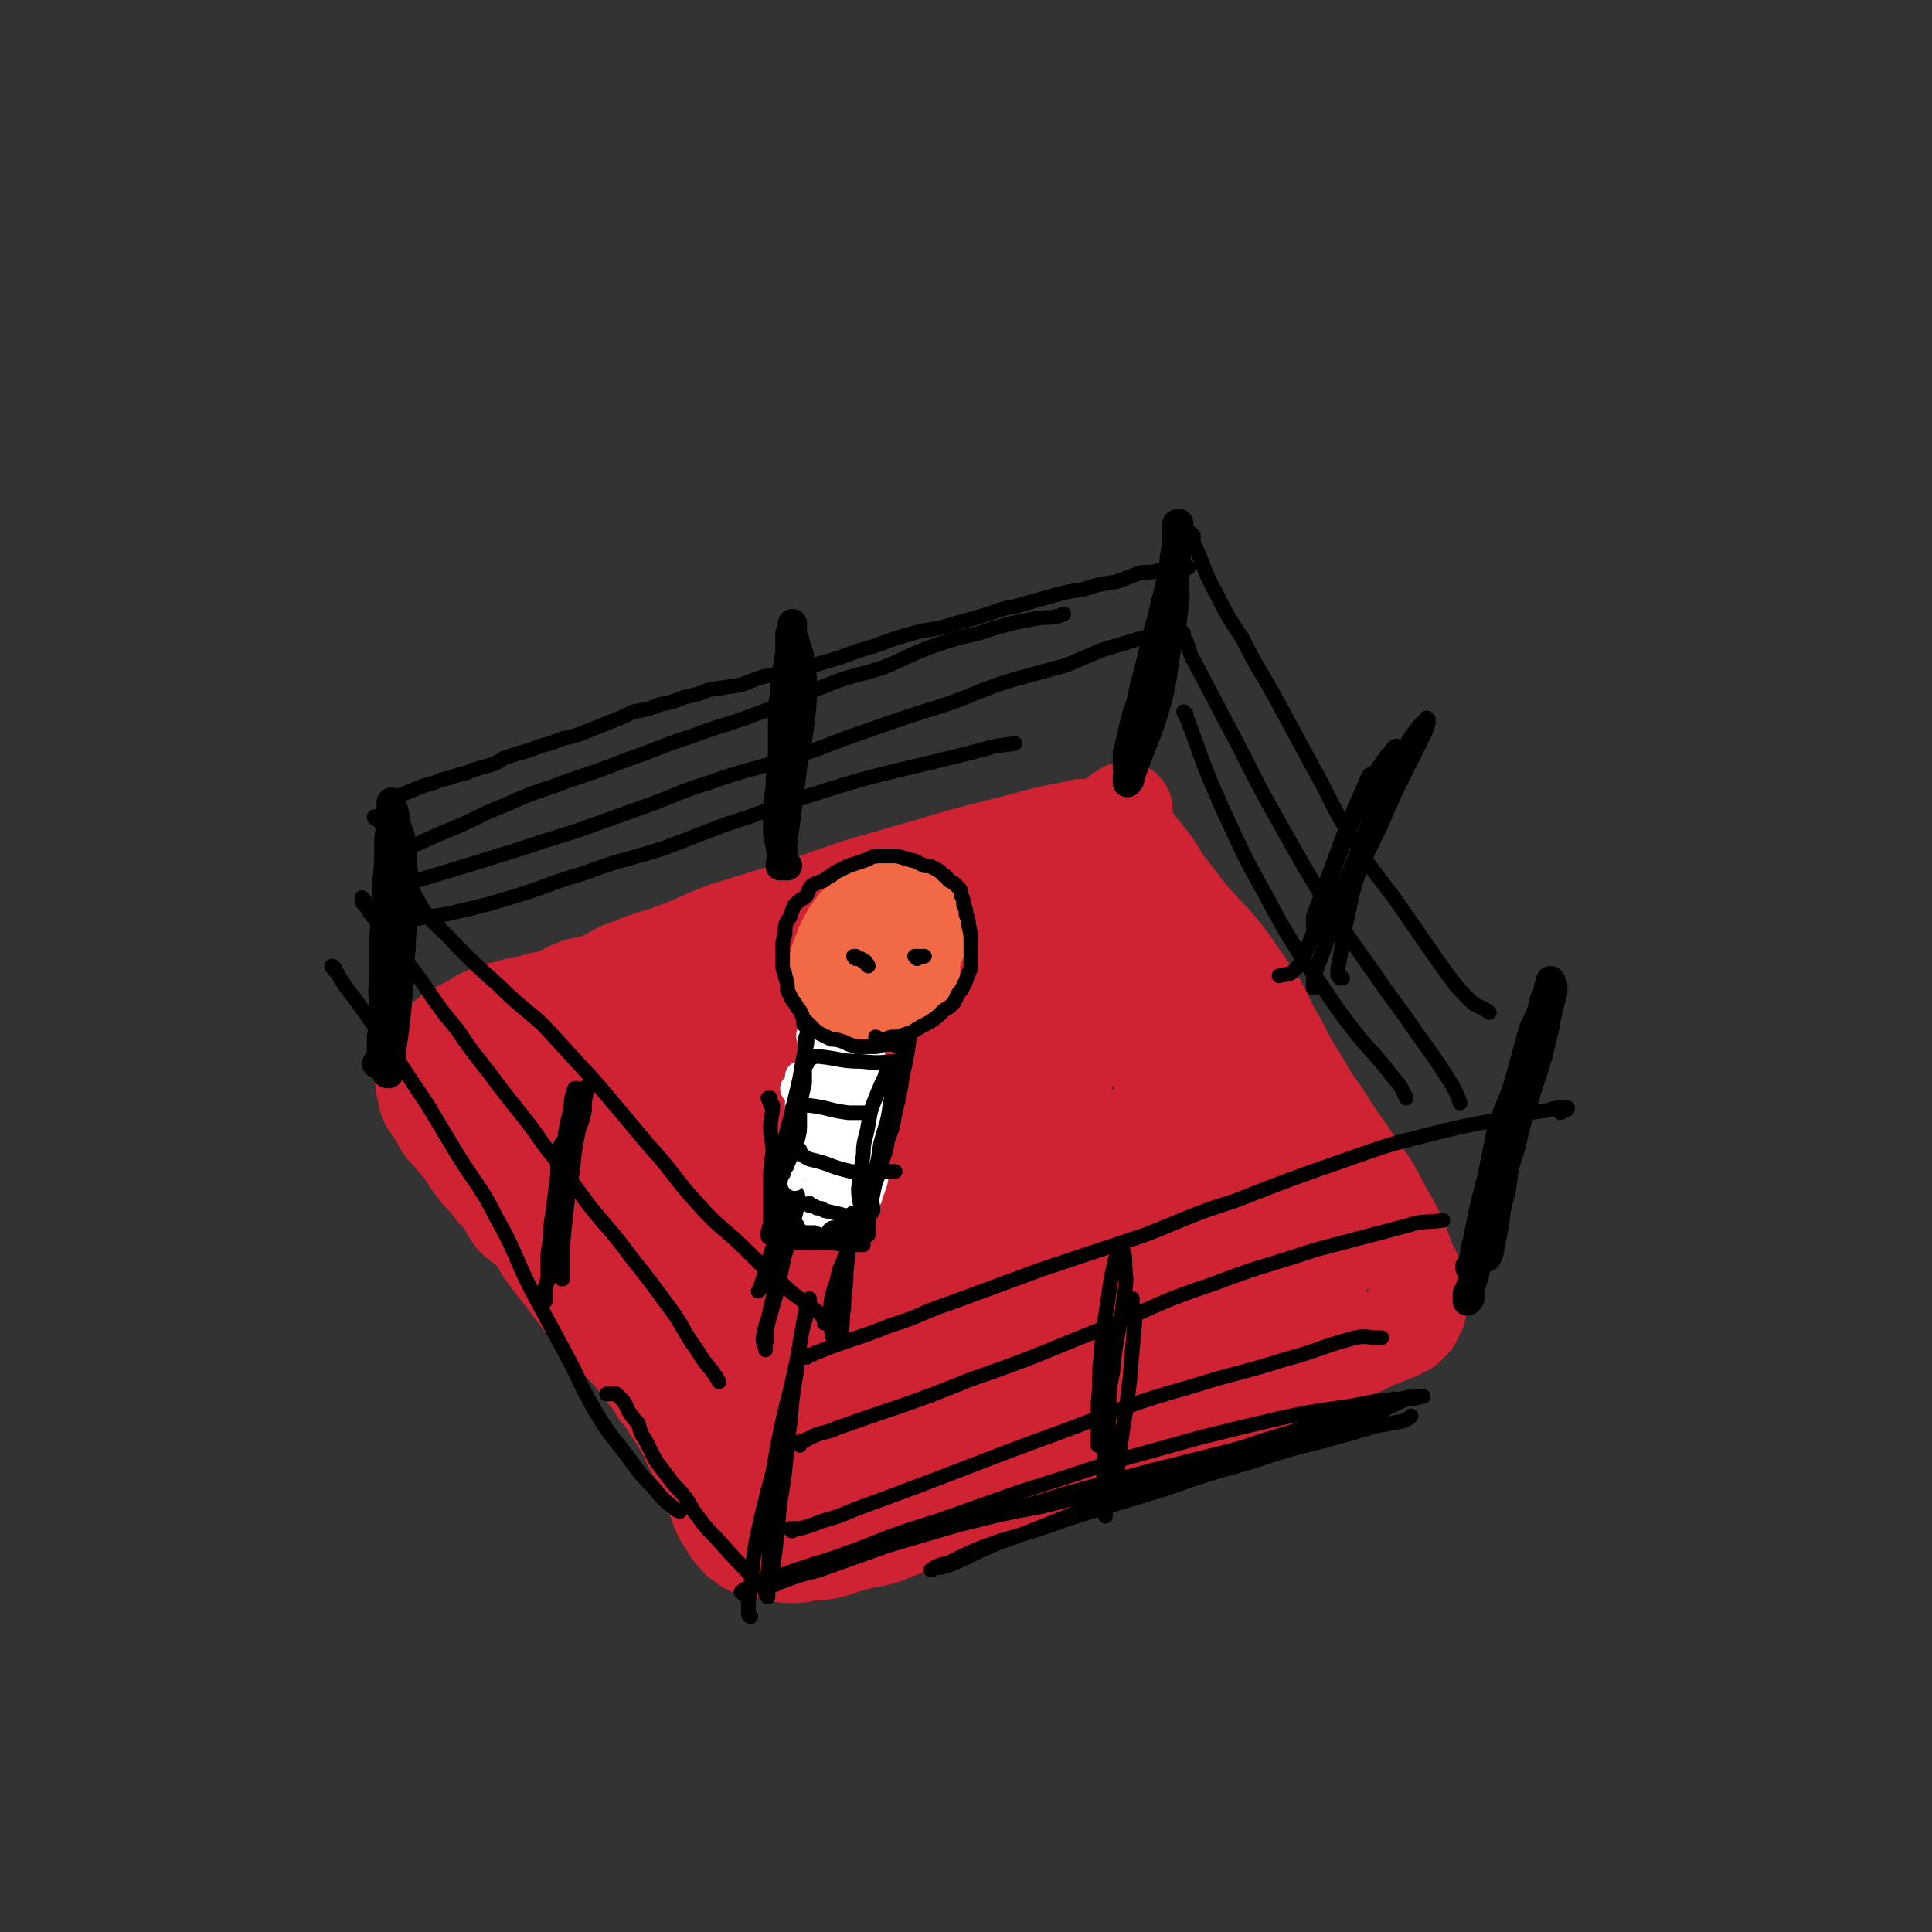 <svg viewBox='0 0 790 790' version='1.1' xmlns='http://www.w3.org/2000/svg' xmlns:xlink='http://www.w3.org/1999/xlink'><rect x="0" y="0" width="790" height="790" fill="#333333" stroke="none"/><g fill='none' stroke='#CF2233' stroke-width='39' stroke-linecap='round' stroke-linejoin='round'><path d='M177,429c0,0 -1,-1 -1,-1 0,0 1,1 2,0 1,0 0,0 1,-1 2,-1 2,-1 3,-1 10,-4 10,-4 20,-7 16,-7 16,-7 33,-13 16,-6 16,-6 32,-12 16,-6 16,-6 33,-12 16,-5 16,-5 31,-10 14,-4 14,-4 29,-8 11,-3 11,-3 23,-6 9,-3 9,-2 19,-5 6,-2 6,-2 13,-4 6,-2 6,-2 12,-4 4,-1 4,-1 8,-2 2,-1 2,-1 5,-2 2,-1 1,-1 3,-2 0,0 1,0 1,0 0,0 1,-1 1,-1 0,0 -1,0 -1,0 -1,1 -1,0 -2,0 -2,1 -2,1 -4,1 -5,1 -5,1 -10,2 -11,3 -11,3 -23,6 -12,3 -12,3 -25,7 -14,4 -14,4 -28,8 -15,5 -14,5 -29,10 -13,4 -13,4 -26,8 -11,4 -11,5 -22,9 -8,3 -8,2 -17,6 -7,2 -6,3 -13,6 -6,2 -6,1 -11,3 -4,2 -4,2 -8,4 -3,1 -3,0 -6,1 -3,1 -3,1 -6,2 -3,0 -3,0 -6,1 -2,1 -2,1 -5,1 -2,1 -2,1 -5,2 -2,1 -2,1 -5,3 -2,1 -2,1 -4,2 -2,1 -2,1 -5,3 -1,0 -1,1 -3,2 0,0 0,0 -1,1 -1,1 -1,1 -2,2 0,1 -1,1 -1,2 -1,0 -1,0 -1,2 -1,1 -1,1 -1,2 -1,2 -1,2 -1,4 -1,2 -1,2 -1,4 0,2 0,2 1,5 0,2 0,2 1,4 2,3 2,3 4,6 2,4 2,4 5,7 2,3 3,3 5,6 2,3 2,3 4,6 3,4 3,4 6,7 3,4 3,4 6,7 3,4 2,4 5,8 4,4 5,3 8,7 3,4 3,5 6,9 3,4 3,4 7,9 3,4 3,4 6,8 3,4 3,4 7,8 3,4 3,4 7,8 3,3 3,3 7,7 3,4 3,4 6,8 3,3 3,3 5,7 3,3 3,4 5,7 2,3 2,3 4,6 1,2 1,2 3,5 1,3 1,3 2,5 2,3 2,3 3,6 1,3 1,3 2,6 2,3 1,3 3,6 1,3 1,2 2,5 1,3 1,3 2,5 1,2 2,2 3,4 0,1 0,1 1,2 0,0 0,1 1,1 0,1 0,0 1,1 0,0 0,1 1,1 0,1 0,1 1,1 0,0 0,0 1,1 0,0 0,0 1,1 0,0 0,0 1,0 1,0 0,0 1,1 1,0 1,0 2,0 0,0 0,0 1,1 2,0 2,0 4,0 2,1 2,1 5,1 2,1 2,1 4,1 4,0 4,0 7,-1 5,0 5,0 10,-1 6,-2 6,-2 13,-4 7,-1 7,-1 14,-4 6,-2 6,-2 12,-4 6,-2 6,-2 13,-4 8,-3 8,-3 15,-6 8,-3 8,-3 15,-6 7,-3 7,-3 14,-6 9,-3 8,-3 17,-6 7,-3 7,-3 15,-5 6,-3 6,-3 13,-6 6,-2 7,-2 13,-5 6,-2 6,-3 11,-6 6,-3 6,-3 11,-6 5,-2 6,-2 11,-4 4,-2 4,-1 9,-3 4,-2 4,-2 8,-3 3,-2 3,-2 7,-3 3,-1 3,-1 6,-2 2,-1 2,-1 4,-2 2,-1 2,-1 4,-2 1,0 0,0 1,0 1,-1 1,0 2,-1 0,0 0,0 1,-1 0,0 0,0 1,0 0,0 0,0 1,0 0,-1 0,-1 1,-1 0,0 0,0 1,0 0,-1 0,-1 1,-1 0,0 0,0 1,0 0,-1 0,-1 1,-1 0,0 0,0 1,-1 0,0 0,0 0,0 1,-1 1,-1 1,-1 0,0 0,0 0,-1 1,-1 1,-1 2,-3 0,-1 0,-1 0,-2 0,-2 0,-2 0,-4 -1,-3 0,-3 -1,-6 -1,-4 -1,-4 -3,-7 -2,-6 -2,-6 -4,-11 -3,-6 -3,-6 -6,-11 -3,-6 -3,-6 -6,-11 -5,-7 -5,-7 -9,-13 -5,-7 -5,-7 -10,-15 -5,-7 -5,-7 -9,-14 -5,-8 -5,-8 -9,-16 -5,-8 -4,-8 -9,-17 -6,-8 -6,-9 -12,-17 -6,-8 -7,-8 -14,-16 -6,-7 -6,-8 -12,-15 -4,-7 -4,-7 -9,-13 -3,-4 -3,-4 -6,-8 -2,-2 -2,-2 -3,-3 -1,-1 -1,-1 -1,-3 0,0 0,0 0,-1 1,-1 2,-1 3,-2 0,0 0,0 0,0 '/><path d='M222,424c0,-1 -1,-1 -1,-1 0,-1 0,0 0,0 0,0 0,0 0,0 2,0 2,0 3,0 8,-2 9,-1 17,-3 13,-3 13,-4 26,-7 12,-4 12,-4 25,-8 11,-3 11,-3 22,-6 6,-1 6,-2 12,-3 1,0 2,0 1,0 -5,3 -6,3 -12,5 -12,5 -12,4 -23,9 -17,6 -17,5 -33,12 -14,5 -14,6 -28,12 -10,4 -11,4 -21,8 -6,3 -6,3 -11,6 -1,0 -3,1 -2,1 1,0 2,0 5,-1 8,-2 8,-2 15,-5 11,-5 10,-5 20,-10 10,-5 10,-6 20,-11 6,-3 7,-2 13,-5 2,0 4,-1 3,0 0,0 -2,1 -5,3 -9,5 -9,5 -19,10 -10,6 -10,6 -20,11 -8,5 -8,5 -16,10 -4,2 -6,2 -7,5 -1,1 2,1 3,1 7,0 7,0 14,-2 8,-2 8,-3 16,-5 12,-4 12,-5 23,-9 6,-1 6,-1 12,-1 2,-1 3,0 2,0 -2,3 -4,3 -8,6 -7,4 -7,4 -14,8 -7,4 -6,5 -13,9 -5,4 -5,3 -9,7 -2,1 -2,1 -2,2 0,1 1,0 1,0 6,-1 6,-1 12,-3 10,-4 10,-4 19,-7 8,-3 8,-3 15,-5 4,-1 4,-1 8,-1 2,1 3,1 3,3 -1,3 -2,4 -5,6 -9,6 -10,4 -18,10 -9,5 -9,6 -16,13 -4,5 -5,5 -8,10 -1,1 0,2 0,2 4,0 5,0 9,-2 10,-2 10,-2 19,-6 11,-4 11,-5 21,-9 10,-4 9,-4 19,-7 4,-1 5,-2 9,-1 2,0 3,1 2,3 -3,5 -4,5 -9,10 -6,6 -6,6 -14,12 -7,6 -7,5 -14,10 -3,3 -3,3 -6,6 0,0 -1,1 -1,1 2,1 3,1 6,1 7,-1 7,-2 14,-3 8,-2 8,-2 16,-4 8,-1 8,-1 16,-2 5,-1 5,-1 11,0 2,0 4,-1 5,0 1,1 -1,2 -2,3 -9,5 -9,4 -18,8 -13,8 -13,7 -26,16 -11,7 -10,8 -21,15 -4,3 -5,3 -9,6 0,1 1,2 2,1 6,-2 6,-2 13,-5 9,-5 9,-5 19,-10 13,-6 13,-6 26,-12 9,-4 9,-4 19,-7 5,-2 6,-3 10,-3 1,0 0,1 -1,2 -5,6 -5,6 -10,11 -9,8 -8,8 -17,15 -10,8 -11,7 -22,15 -4,2 -4,2 -8,6 0,0 0,1 0,1 5,-2 5,-2 11,-5 10,-4 10,-4 20,-9 9,-5 8,-6 17,-11 8,-4 8,-5 17,-8 3,-1 6,-2 7,0 1,1 0,3 -2,5 -6,6 -6,5 -13,10 -9,6 -8,7 -18,13 -9,5 -10,4 -20,8 -4,2 -5,2 -8,3 0,0 0,0 0,0 7,-2 7,-2 14,-5 8,-2 9,-2 17,-4 9,-3 9,-3 18,-5 6,-2 6,-2 12,-2 2,0 3,0 4,1 0,1 -1,2 -2,4 -8,5 -9,4 -16,9 -10,7 -9,8 -17,16 -7,6 -6,7 -13,13 -3,3 -5,2 -7,5 -1,0 1,1 2,1 4,-3 4,-3 9,-6 8,-6 7,-7 15,-12 12,-8 13,-7 25,-13 9,-4 9,-5 19,-9 3,-2 4,-2 7,-3 0,0 -1,1 -1,1 -7,5 -7,5 -15,10 -12,8 -12,7 -25,16 -10,7 -9,7 -20,14 -6,4 -6,4 -13,8 -1,0 -2,1 -2,1 3,-1 5,-1 10,-4 9,-4 9,-4 17,-9 13,-8 13,-8 25,-16 11,-7 11,-8 22,-14 10,-5 10,-5 21,-9 6,-2 7,-2 13,-4 '/><path d='M359,593c-1,0 -2,0 -1,-1 0,0 1,1 2,0 4,0 4,0 8,-1 5,-2 6,-2 11,-3 34,-9 34,-9 67,-18 19,-5 20,-4 38,-11 15,-5 14,-6 28,-12 5,-2 7,-1 10,-4 1,-1 1,-4 -1,-4 -8,-1 -9,0 -18,1 -16,3 -16,4 -31,8 -17,5 -17,6 -34,11 -19,5 -19,5 -38,9 -18,4 -18,4 -35,6 -15,2 -15,2 -29,1 -15,-1 -15,-1 -30,-4 -13,-2 -14,-1 -26,-7 -11,-4 -12,-5 -21,-12 -7,-6 -8,-7 -12,-15 -3,-5 -4,-7 -3,-13 1,-7 2,-8 7,-13 9,-8 10,-7 21,-13 15,-8 15,-8 31,-14 16,-6 17,-6 34,-9 10,-1 11,-2 22,0 6,0 7,1 11,5 3,2 4,3 3,6 -1,4 -2,5 -6,7 -7,5 -8,5 -16,7 -11,2 -11,1 -22,2 -13,0 -13,0 -26,-1 -9,-1 -10,-1 -19,-5 -5,-2 -8,-2 -10,-6 -1,-3 0,-5 3,-7 8,-7 9,-7 18,-11 19,-7 19,-6 38,-11 25,-6 25,-6 49,-10 17,-4 17,-3 34,-6 9,-1 9,-1 17,-1 1,-1 3,0 2,0 -6,2 -8,2 -16,3 -12,1 -12,2 -25,1 -17,0 -17,0 -33,-3 -13,-3 -13,-4 -26,-9 -7,-2 -10,-2 -13,-7 -2,-3 0,-6 4,-9 10,-6 12,-4 24,-8 20,-6 21,-6 41,-12 19,-5 19,-5 38,-11 10,-3 10,-3 20,-7 2,-1 4,-2 3,-2 -3,-1 -6,-1 -11,0 -16,2 -16,3 -31,5 -18,3 -18,4 -36,6 -14,2 -14,2 -28,4 -8,0 -8,1 -16,1 -3,0 -6,-1 -6,-3 0,-2 2,-3 6,-6 7,-5 7,-5 15,-9 15,-7 15,-7 30,-12 15,-5 15,-4 30,-8 10,-3 10,-4 21,-7 1,0 4,-1 3,0 -1,2 -3,3 -8,5 -13,6 -13,5 -27,11 -20,8 -20,7 -39,17 -17,8 -17,8 -34,17 -11,6 -11,6 -21,12 -4,3 -7,4 -8,5 -1,1 2,0 5,-1 11,-3 11,-4 23,-7 17,-4 17,-4 34,-8 19,-6 19,-6 38,-12 14,-4 14,-6 28,-8 5,-1 9,-1 11,1 1,3 -1,6 -4,9 -10,8 -12,7 -24,14 -17,8 -17,8 -34,15 -17,8 -17,8 -34,15 -15,6 -14,6 -29,11 -5,2 -8,4 -11,2 -2,-1 -2,-5 1,-8 6,-6 7,-6 16,-10 13,-8 13,-7 28,-13 14,-5 15,-4 30,-8 10,-4 10,-5 19,-8 3,0 6,0 5,1 -2,3 -5,4 -10,7 -15,9 -15,8 -30,17 -18,9 -18,10 -36,19 -14,8 -14,8 -29,16 -8,4 -9,4 -15,8 -1,0 0,0 1,0 9,-4 9,-4 18,-8 17,-6 18,-6 35,-12 23,-7 23,-8 45,-15 22,-7 22,-7 44,-13 12,-3 12,-3 24,-4 3,0 6,0 5,2 -3,6 -6,8 -13,14 -15,12 -17,10 -32,22 -17,12 -17,12 -32,26 -10,10 -11,10 -20,21 -1,1 -1,4 1,4 6,0 8,-2 16,-5 14,-6 14,-7 29,-13 16,-7 16,-8 34,-14 15,-6 16,-6 32,-11 10,-3 10,-4 21,-6 3,0 7,0 7,1 -1,5 -5,7 -10,12 -14,10 -14,11 -28,20 -20,13 -21,11 -41,23 -15,9 -16,9 -30,19 -6,4 -8,5 -11,9 -1,1 2,1 4,0 10,-4 10,-5 20,-10 15,-7 15,-6 30,-13 15,-6 15,-6 29,-13 10,-4 10,-4 20,-9 3,-2 5,-4 5,-4 -1,-1 -3,0 -6,1 -11,5 -11,5 -22,12 -14,9 -14,9 -28,18 -12,8 -12,8 -22,16 -2,2 -5,5 -4,5 2,1 5,-1 10,-3 10,-4 10,-4 20,-8 13,-5 13,-4 26,-8 12,-4 12,-4 25,-8 7,-3 7,-4 14,-5 2,-1 5,-1 4,0 -2,4 -5,5 -10,9 -12,8 -12,8 -24,15 -14,8 -15,8 -30,15 -12,5 -12,6 -24,10 -6,1 -9,3 -12,1 -1,0 0,-4 2,-6 8,-6 8,-6 17,-11 13,-8 12,-9 26,-15 17,-8 17,-7 35,-13 12,-4 12,-5 25,-7 8,-2 9,-2 15,1 4,1 7,3 7,7 0,4 -3,5 -8,9 -7,5 -7,5 -15,9 -8,3 -9,5 -17,5 -6,-1 -7,-3 -10,-8 -3,-5 -2,-6 -2,-13 -1,-9 -1,-9 0,-19 0,-10 0,-10 1,-20 1,-7 1,-7 2,-14 1,-4 1,-4 3,-9 1,-3 2,-3 3,-6 0,-2 1,-2 1,-4 0,-3 0,-3 -1,-5 -3,-5 -3,-6 -6,-10 -5,-6 -6,-5 -11,-11 -5,-7 -5,-7 -9,-14 -4,-6 -4,-6 -6,-13 -1,-5 -1,-5 0,-9 0,-2 0,-2 1,-2 2,0 2,1 3,2 3,4 4,4 6,8 4,6 4,6 8,13 5,9 5,9 10,19 6,12 6,12 12,24 4,11 3,12 8,23 3,6 4,6 8,12 3,4 2,6 6,8 1,1 2,-1 3,-2 0,-5 0,-5 -1,-10 -3,-8 -2,-8 -7,-16 -6,-10 -7,-10 -13,-19 -9,-12 -10,-12 -19,-24 -7,-10 -7,-10 -13,-20 -5,-9 -5,-9 -8,-18 -2,-4 -2,-4 -3,-8 -1,-1 -1,-2 0,-2 1,0 1,1 2,1 4,4 4,4 8,8 8,9 9,9 16,19 9,11 9,12 15,24 8,13 7,13 13,26 6,12 6,12 12,24 4,7 4,7 8,15 1,2 0,2 1,4 0,1 1,2 0,1 -2,-2 -3,-2 -6,-6 -6,-7 -6,-7 -12,-14 -6,-9 -6,-9 -11,-17 -5,-9 -5,-9 -10,-18 -3,-6 -3,-6 -6,-12 -1,-1 -1,-1 -1,-3 0,0 0,0 1,0 4,3 4,3 8,7 5,5 5,5 11,10 5,6 5,6 10,12 5,5 5,5 9,10 3,3 4,2 5,6 0,3 -1,3 -1,6 -1,1 -1,1 -1,1 '/><path d='M527,493c-1,0 -1,-1 -1,-1 0,0 0,1 0,1 1,1 1,1 1,1 1,2 1,2 2,3 1,1 1,1 2,2 1,2 1,1 2,3 4,5 4,5 7,11 1,2 0,2 1,4 0,1 0,1 0,2 0,1 0,1 0,1 -1,1 -1,1 -1,1 -1,1 -1,1 -2,1 0,1 0,1 -1,2 '/></g>
<g fill='none' stroke='#000000' stroke-width='12' stroke-linecap='round' stroke-linejoin='round'><path d='M159,439c-1,0 -1,0 -1,-1 0,0 0,1 0,0 0,0 0,0 1,0 0,-1 0,-1 0,-1 0,-1 0,-1 0,-2 0,-1 0,-1 1,-2 0,-1 0,-1 0,-3 2,-14 2,-14 3,-27 1,-8 0,-8 1,-15 0,-9 1,-9 1,-17 0,-7 0,-7 0,-14 -1,-6 0,-6 -1,-11 0,-5 -1,-5 -2,-9 -1,-3 0,-3 -1,-5 0,-1 0,-1 -1,-2 0,-1 0,-1 0,-1 0,-1 0,0 0,-1 0,0 0,0 0,0 0,0 0,0 0,1 0,0 0,0 0,1 0,3 0,3 0,5 0,5 -1,5 -1,10 0,9 0,9 -1,18 0,10 0,10 -1,20 0,9 0,9 0,17 -1,7 0,7 0,14 0,5 0,5 -1,10 0,3 0,3 0,6 0,1 0,1 0,2 -1,2 -1,1 -2,3 '/><path d='M462,318c0,0 -1,-1 -1,-1 0,0 0,1 0,1 0,1 0,1 0,1 0,1 0,1 0,1 1,-1 1,-1 1,-2 0,-1 0,-1 1,-3 5,-14 6,-14 10,-28 3,-11 2,-11 4,-22 2,-8 2,-8 3,-17 1,-5 0,-5 0,-10 1,-6 1,-6 1,-11 1,-4 1,-4 1,-8 0,-1 0,-1 0,-2 0,-1 0,-1 0,-2 0,-1 0,-1 0,-1 0,0 -1,0 -1,1 0,1 0,1 0,3 0,3 0,3 0,6 -1,5 -1,5 -1,9 -2,8 -2,8 -4,16 -1,6 -2,6 -3,12 -2,8 -2,8 -4,16 -2,6 -1,6 -3,12 -2,6 -2,6 -3,11 -1,4 -1,4 -2,8 0,1 0,1 0,2 0,2 0,2 0,4 '/><path d='M322,354c-1,0 -1,-1 -1,-1 -1,0 0,1 0,1 0,0 -1,-1 -1,-1 0,-1 0,-1 0,-1 0,-1 0,-1 0,-2 0,-3 0,-3 0,-5 2,-15 2,-15 4,-31 1,-9 2,-9 3,-18 1,-8 1,-8 1,-16 0,-5 0,-5 -1,-9 0,-5 -1,-4 -2,-9 -1,-2 -1,-2 -1,-5 0,-1 0,-1 0,-1 0,-1 0,-1 0,-1 0,0 0,0 0,1 0,1 0,1 -1,3 0,4 0,4 0,8 -1,6 -1,6 -2,12 0,7 -1,7 -1,14 0,7 0,7 0,14 0,8 -1,8 -1,16 -1,5 -1,5 -1,10 0,3 0,3 0,6 0,3 0,3 1,6 0,2 0,2 1,5 0,2 -1,2 -1,4 '/></g>
<g fill='none' stroke='#000000' stroke-width='6' stroke-linecap='round' stroke-linejoin='round'><path d='M159,329c-1,0 -1,-1 -1,-1 0,0 0,0 0,0 0,0 0,0 0,0 1,0 1,0 1,0 0,0 0,0 0,0 0,0 0,0 0,0 1,0 1,0 1,0 0,0 0,0 0,0 0,-1 0,-1 0,-1 0,0 0,0 0,0 1,0 1,0 1,0 1,0 1,-1 1,-1 0,0 0,0 1,0 0,0 0,-1 1,-1 5,-2 5,-2 10,-4 5,-1 5,-2 10,-3 5,-2 5,-1 9,-3 3,-1 3,-1 7,-2 3,-1 3,-1 6,-3 3,-1 3,-1 6,-2 4,-1 4,-1 9,-3 4,-1 4,-1 9,-3 5,-1 5,-1 10,-3 5,-2 5,-2 10,-4 5,-2 5,-2 9,-4 6,-1 6,-1 11,-3 5,-1 5,-1 10,-3 5,-1 5,-1 10,-3 7,-1 7,-1 13,-2 6,-2 6,-3 13,-4 7,-2 7,-2 14,-3 6,-2 6,-2 13,-4 8,-3 8,-3 15,-5 8,-3 8,-3 15,-5 7,-2 7,-1 14,-3 7,-2 7,-2 14,-4 7,-2 7,-3 14,-4 7,-2 7,-2 14,-4 7,-2 7,-2 14,-3 6,-2 6,-2 13,-3 6,-2 5,-2 11,-4 4,0 4,0 8,-1 6,0 6,0 11,-1 0,0 0,0 0,0 '/><path d='M160,351c0,0 -1,-1 -1,-1 0,0 0,0 1,0 1,0 1,0 1,-1 2,0 2,0 3,-1 9,-4 9,-4 18,-8 13,-5 12,-6 25,-11 13,-6 13,-5 26,-10 12,-4 12,-4 25,-9 12,-4 12,-5 25,-9 13,-5 13,-4 26,-9 14,-5 14,-6 27,-11 12,-5 12,-4 25,-8 10,-4 10,-5 21,-9 9,-3 9,-3 18,-5 6,-2 6,-2 13,-4 5,-1 5,-1 10,-2 5,-1 5,0 9,-1 2,0 2,-1 3,-1 '/><path d='M158,365c0,0 -1,-1 -1,-1 0,0 1,0 2,0 1,-1 1,-1 2,-1 1,0 1,0 3,-1 10,-3 10,-3 20,-6 13,-4 13,-4 26,-8 12,-4 12,-4 25,-8 14,-5 14,-5 28,-10 14,-5 14,-6 27,-10 17,-6 17,-5 33,-10 16,-5 16,-6 31,-11 17,-6 17,-6 33,-11 14,-5 14,-6 27,-10 11,-3 11,-3 22,-6 7,-3 7,-3 14,-6 6,-2 7,-2 13,-4 6,-2 7,-1 13,-3 2,0 2,0 3,-1 '/><path d='M166,377c0,0 -1,-1 -1,-1 0,0 1,0 2,0 1,0 1,0 2,0 9,-2 9,-1 17,-3 13,-3 13,-3 26,-7 13,-4 13,-5 27,-9 16,-6 16,-5 32,-10 13,-5 13,-5 26,-10 19,-6 19,-7 38,-13 16,-5 16,-5 32,-9 17,-4 17,-4 33,-8 7,-2 7,-2 15,-3 '/></g>
<g fill='none' stroke='#000000' stroke-width='12' stroke-linecap='round' stroke-linejoin='round'><path d='M602,519c0,0 -1,0 -1,-1 0,0 1,0 1,-1 0,-1 0,-1 1,-2 0,-4 0,-4 1,-7 3,-15 3,-15 7,-30 3,-12 3,-12 8,-24 2,-7 2,-7 5,-14 2,-6 3,-6 5,-12 2,-5 2,-5 3,-10 0,-3 0,-3 0,-6 1,-2 1,-2 1,-3 0,-1 0,-1 0,-1 0,0 0,0 0,0 0,0 0,0 -1,0 -1,2 -1,2 -1,4 -2,5 -2,5 -4,9 -3,11 -3,11 -6,22 -3,10 -4,9 -7,19 -2,10 -2,10 -4,20 -2,8 -2,8 -3,16 -1,7 -1,7 -3,13 0,5 0,5 -1,10 -1,3 -1,3 -2,6 0,1 0,1 -1,2 0,1 0,1 0,2 0,1 0,1 0,1 0,0 1,-1 1,-1 0,-4 0,-4 1,-7 2,-8 2,-8 4,-15 3,-12 3,-12 7,-25 3,-10 3,-10 5,-20 3,-9 2,-9 5,-19 1,-7 2,-7 4,-15 2,-5 2,-5 3,-11 1,-4 0,-4 1,-8 1,-3 1,-3 2,-5 0,-2 0,-2 1,-4 0,0 0,-1 0,-1 1,2 1,2 1,4 -1,4 -1,4 -2,8 -2,9 -2,9 -4,18 -3,10 -3,9 -6,19 -3,9 -3,9 -5,18 -3,9 -3,9 -4,18 -2,7 -2,7 -3,15 -1,5 -1,5 -2,10 0,1 0,1 -1,3 '/></g>
<g fill='none' stroke='#000000' stroke-width='6' stroke-linecap='round' stroke-linejoin='round'><path d='M549,400c0,0 -1,0 -1,-1 0,0 0,1 0,1 0,0 0,0 0,0 0,0 -1,-1 -1,-1 0,-1 0,-1 0,-3 2,-8 1,-8 3,-17 3,-12 2,-12 6,-23 5,-12 6,-12 11,-24 4,-9 4,-9 9,-19 3,-6 3,-6 6,-12 1,-2 1,-2 2,-5 0,-1 0,-1 0,-2 0,0 -1,-1 -1,0 -3,3 -3,3 -6,7 -6,10 -6,9 -11,19 -6,13 -5,13 -10,26 -5,12 -5,12 -9,23 -3,10 -3,10 -6,19 -2,6 -2,6 -4,12 0,2 0,2 0,4 0,0 0,-1 0,-1 1,-6 1,-6 3,-11 4,-11 4,-11 8,-22 4,-13 5,-13 10,-26 5,-12 5,-12 10,-24 2,-6 2,-6 4,-12 0,-1 0,-3 -1,-3 -1,0 -2,2 -4,4 -5,7 -5,7 -9,15 -5,11 -4,11 -9,22 -3,9 -4,9 -7,18 -2,6 -2,6 -3,11 -1,2 -1,4 -2,4 0,0 0,-2 0,-4 2,-6 2,-5 4,-11 3,-8 3,-8 6,-16 3,-9 4,-9 7,-18 3,-5 3,-5 5,-11 1,-1 1,-3 1,-2 0,0 -1,1 -2,4 -4,9 -4,9 -7,18 -4,12 -4,12 -8,24 -4,11 -3,11 -7,21 -3,7 -2,8 -7,13 -2,2 -3,1 -6,2 '/><path d='M488,219c-1,0 -1,-1 -1,-1 0,1 0,2 1,3 0,2 0,2 1,3 4,9 3,9 8,18 5,10 5,10 11,19 7,14 8,14 15,27 7,13 7,13 14,26 8,14 7,15 16,29 8,13 8,12 17,24 9,13 9,13 18,26 6,8 6,9 13,16 3,3 4,2 8,5 '/><path d='M484,259c0,0 -1,-1 -1,-1 0,0 0,1 0,1 1,2 1,2 2,3 1,3 1,3 2,6 10,19 10,19 20,38 8,16 8,16 17,32 9,16 9,16 18,31 10,15 10,15 20,29 8,12 9,12 17,24 8,11 8,11 15,22 2,4 2,4 3,7 '/><path d='M485,292c0,0 -1,-1 -1,-1 0,1 1,1 1,2 1,2 1,3 2,5 6,17 6,17 13,33 8,17 8,18 17,34 8,15 8,15 17,29 9,12 8,12 17,24 9,12 10,11 19,23 3,3 3,4 5,8 '/></g>
<g fill='none' stroke='#FFFFFF' stroke-width='12' stroke-linecap='round' stroke-linejoin='round'><path d='M326,446c0,0 -1,0 -1,-1 1,0 1,0 2,-1 0,-1 0,-1 0,-2 0,0 0,0 0,-1 0,0 0,0 0,-1 0,0 0,1 0,1 0,1 0,1 0,2 0,6 0,6 0,13 0,6 -1,6 -1,12 0,4 1,4 1,9 0,5 0,5 0,9 0,1 0,1 0,2 0,0 0,1 0,1 -1,-1 -1,-2 -1,-4 0,-5 0,-5 0,-10 1,-6 1,-6 3,-13 1,-7 2,-7 3,-14 1,-4 0,-4 1,-8 0,-2 1,-3 1,-4 0,-1 -1,0 -1,1 -1,4 0,4 -1,8 -1,7 -1,7 -2,15 -1,5 -1,5 -1,10 0,5 1,5 1,10 0,3 0,3 -1,6 0,1 0,2 0,2 -1,0 -1,-1 -1,-1 0,-4 0,-4 0,-8 1,-6 1,-6 2,-11 1,-7 2,-7 3,-13 1,-4 1,-4 2,-8 0,-1 0,-2 0,-2 0,1 0,2 -1,4 -1,5 -1,5 -2,10 -1,5 -2,5 -2,10 -1,6 0,6 0,11 0,3 0,3 0,6 0,1 0,1 0,2 0,0 0,0 0,-1 0,-3 0,-4 0,-7 1,-6 1,-5 2,-11 2,-6 2,-6 3,-12 1,-4 0,-4 1,-8 0,-1 1,-3 1,-3 0,1 0,2 -1,4 -1,6 -1,6 -2,12 0,8 0,8 0,15 0,6 0,6 1,13 0,3 0,3 0,6 0,1 1,2 1,2 0,1 0,0 0,-1 0,-3 0,-3 0,-7 1,-8 1,-8 2,-16 1,-7 2,-7 3,-14 1,-6 1,-6 2,-13 1,-2 1,-3 2,-5 0,0 0,0 0,0 0,3 0,4 -1,7 -1,8 -1,8 -1,16 -1,6 -1,6 -1,12 0,3 0,3 0,7 0,1 1,1 1,1 0,0 0,0 0,-1 0,-4 0,-4 1,-9 0,-6 0,-6 1,-13 2,-7 2,-7 3,-14 0,-5 0,-5 0,-9 1,-1 1,-2 1,-2 0,0 -1,1 -1,2 0,6 0,6 -1,12 0,7 -1,7 -1,14 0,6 0,6 0,11 0,4 -1,4 -1,8 0,1 0,1 1,2 0,0 0,-1 0,-1 0,-5 0,-5 1,-9 1,-6 2,-6 3,-13 2,-8 2,-8 3,-16 1,-5 1,-5 2,-11 0,-2 0,-3 1,-4 0,0 -1,1 -1,2 0,7 0,7 0,14 -1,7 -1,7 -2,15 0,7 0,7 -1,14 0,4 0,4 0,9 -1,1 -1,1 -1,2 0,0 0,-1 0,-1 0,-5 0,-5 0,-9 1,-7 1,-7 1,-14 2,-8 2,-8 3,-15 1,-6 2,-5 3,-11 0,-1 0,-2 0,-2 0,0 0,1 0,3 -1,8 -1,8 -2,16 -1,7 -1,7 -2,14 0,7 0,7 0,14 0,4 0,4 -1,7 0,2 0,2 0,3 0,0 -1,0 -1,0 0,-4 0,-4 0,-8 1,-8 2,-8 3,-16 1,-8 1,-8 2,-15 1,-6 1,-6 2,-11 0,-1 0,-2 0,-2 -1,4 -1,5 -2,10 -1,7 -1,7 -2,14 -1,7 -1,7 -1,14 -1,6 -1,6 -1,11 0,1 0,1 0,2 0,1 0,2 0,1 -1,-2 -1,-2 0,-5 0,-7 0,-7 2,-14 1,-8 0,-8 2,-16 2,-7 2,-7 4,-13 0,-2 1,-4 1,-4 0,1 -2,3 -2,5 -1,7 -1,7 -2,13 0,7 0,7 0,14 -1,5 0,5 -1,10 -1,3 -1,3 -2,5 0,1 0,2 -1,2 -1,0 -2,-1 -3,-2 -2,-2 -1,-3 -3,-6 -2,-3 -2,-3 -5,-6 -2,-3 -3,-2 -6,-5 -1,-1 -1,-2 -3,-3 -1,0 -1,0 -2,0 0,0 -1,-1 -1,0 0,0 0,1 1,1 1,3 1,3 2,5 3,3 3,3 6,6 3,3 3,3 5,6 2,3 2,3 4,5 0,0 1,0 1,1 0,0 -1,0 -2,0 -2,0 -2,0 -4,0 -4,-1 -4,-1 -8,-1 -4,0 -4,0 -7,1 -1,0 -1,-1 -2,-1 0,0 1,1 1,1 3,2 3,2 5,4 3,2 3,2 6,3 1,1 2,0 3,1 1,0 1,0 1,0 1,0 1,0 1,-1 0,0 0,0 -1,0 -1,-1 -1,-1 -2,-2 -2,0 -2,0 -3,0 -2,-1 -2,-1 -3,-1 -1,0 -1,0 -1,0 -1,0 -1,0 -1,0 0,0 0,0 0,0 1,0 1,0 2,0 0,0 0,0 0,0 '/><path d='M347,444c0,0 0,0 -1,-1 0,0 0,0 0,0 -1,0 -1,0 -2,0 -1,0 -1,0 -1,-1 -1,0 -1,0 -2,-1 0,0 0,0 0,-1 -1,-1 -1,-1 -1,-2 0,-1 0,-1 1,-2 0,0 0,0 0,0 0,-1 0,-1 1,-1 0,-1 0,-1 0,-1 0,0 0,0 0,0 -1,0 -1,0 -1,0 -1,0 -1,0 -1,0 -1,-1 -1,-1 -1,-1 -1,0 -1,0 -1,0 0,-1 0,-1 0,-1 0,-1 1,-1 1,-1 0,0 0,0 1,0 3,-2 3,-2 6,-5 1,-1 1,-1 2,-3 0,0 -1,-1 -2,-1 -1,-1 -1,-1 -3,-1 -3,-1 -3,-2 -6,-2 -2,0 -2,0 -4,1 -1,0 -1,1 -1,2 -1,2 0,2 0,5 '/></g>
<g fill='none' stroke='#000000' stroke-width='6' stroke-linecap='round' stroke-linejoin='round'><path d='M325,508c-1,0 -1,-1 -1,-1 -1,0 0,0 0,1 0,0 -1,0 -1,0 0,0 0,0 0,0 1,0 1,0 1,0 0,0 0,0 1,0 1,0 1,0 2,0 1,0 1,0 2,0 1,0 1,0 3,0 7,0 7,0 14,1 2,0 2,0 5,0 1,0 1,0 1,0 1,0 1,0 1,0 0,0 0,-1 -1,-1 -1,0 -1,0 -3,-1 -1,0 -1,0 -3,0 -3,0 -3,0 -5,0 -2,0 -2,0 -4,-1 0,0 0,0 -1,0 0,0 0,0 0,0 1,0 1,0 2,0 3,-1 2,-1 5,-1 2,-1 2,-1 4,-1 2,-1 2,-1 3,-1 0,-1 1,-1 1,-1 0,0 0,0 -1,-1 -2,0 -2,0 -3,0 -3,0 -3,0 -5,1 -2,0 -2,0 -3,1 '/><path d='M337,508c0,0 0,-1 -1,-1 0,0 1,0 1,1 0,0 0,0 -1,0 0,0 0,0 0,0 -1,0 -1,0 -1,0 0,0 0,0 -1,0 0,0 0,0 -1,0 0,0 0,0 -1,0 0,0 0,0 -1,0 0,0 0,0 -1,0 0,0 0,0 -1,0 0,0 0,0 -1,0 0,-1 0,-1 0,-1 0,0 0,0 1,0 0,0 0,0 1,0 1,0 1,0 1,0 5,0 5,0 10,1 1,0 1,0 2,0 0,-1 0,-1 -1,-1 -1,-1 -1,-1 -2,-1 -1,0 -1,0 -3,-1 -1,0 -1,0 -2,0 -1,-1 -1,0 -2,-1 -1,0 -1,0 -1,0 -1,0 -1,0 -2,0 0,0 0,0 -1,0 -1,0 -1,0 -1,0 -1,0 -1,0 -1,-1 -1,0 -1,1 -1,1 -1,0 -1,0 -2,0 0,0 0,0 -1,0 0,0 0,0 -1,0 0,0 0,0 0,0 -1,0 -1,0 -1,0 0,0 0,0 -1,0 0,0 0,0 0,0 0,-2 0,-2 0,-3 0,-1 0,-1 0,-2 1,-3 1,-3 2,-6 0,-4 0,-4 1,-8 1,-5 1,-5 1,-10 1,-7 2,-7 3,-13 0,-5 0,-5 0,-10 1,-5 1,-5 2,-9 0,-4 0,-4 0,-8 1,-4 0,-4 0,-8 0,-2 0,-2 1,-4 0,-1 0,-1 0,-1 0,-1 0,-1 0,-1 0,0 0,0 0,0 0,2 0,2 0,3 0,3 0,3 -1,6 -1,5 -1,5 -2,11 -2,9 -2,8 -4,17 -2,7 -2,7 -3,14 -1,7 -1,7 -3,13 -1,6 -1,6 -2,12 0,4 0,4 0,7 0,1 0,1 0,2 0,0 0,0 0,0 -1,0 -1,0 -1,-1 0,-3 1,-3 1,-7 0,-6 0,-6 0,-13 0,-7 0,-7 1,-14 0,-5 -1,-5 -1,-10 0,-4 1,-5 1,-9 -1,0 -1,0 -1,-1 -1,-1 0,-1 0,-2 0,0 -1,0 -1,0 '/><path d='M330,420c0,0 -1,-1 -1,-1 0,0 0,0 0,0 0,1 0,1 0,0 -1,0 0,0 0,-1 0,0 -1,0 0,0 0,-1 0,-1 1,-1 1,-1 1,-1 2,-1 1,0 1,1 3,1 10,-1 10,-1 20,-1 4,0 4,0 9,0 2,0 3,0 5,0 0,0 -1,0 -1,0 -2,1 -2,1 -4,1 -5,0 -5,0 -9,0 -5,-1 -5,-1 -10,-2 -3,0 -3,0 -6,-1 -2,0 -3,0 -5,0 0,0 1,0 1,0 2,-1 2,-1 4,-1 4,-1 4,0 7,0 4,0 4,0 7,-1 3,0 3,0 7,-1 2,0 2,0 4,-1 '/><path d='M373,418c0,0 -1,0 -1,-1 0,0 0,0 1,0 0,0 0,0 0,0 0,1 0,1 0,1 0,0 0,0 0,1 0,1 0,1 0,1 -1,2 -1,2 -1,3 -1,8 -1,8 -3,17 -1,7 -1,7 -3,15 -1,6 -1,6 -3,11 -1,7 -2,6 -3,13 -2,4 -2,4 -3,9 -1,4 0,4 0,7 -1,2 -2,2 -2,4 0,2 0,2 0,4 0,0 0,0 0,1 0,0 0,0 0,0 0,0 0,0 0,1 0,0 0,-1 0,-1 0,0 0,0 0,0 0,0 0,0 0,-1 0,-1 0,-1 0,-2 0,-1 0,-1 0,-3 0,-3 0,-3 0,-6 1,-5 1,-5 2,-11 2,-6 2,-6 3,-13 2,-8 3,-8 4,-17 1,-4 1,-4 1,-8 0,-3 0,-3 -1,-5 0,-1 1,-1 0,-1 0,0 0,0 -1,0 -1,2 -1,2 -1,3 -2,4 -2,4 -4,9 -2,5 -2,5 -3,11 -1,6 -2,6 -2,12 -1,7 -1,7 -2,14 0,5 1,5 1,10 0,3 -1,3 -1,5 0,2 0,2 0,3 '/><path d='M326,501c0,0 -1,0 -1,-1 0,0 0,0 0,0 0,0 0,0 0,0 -1,0 -1,0 -1,1 0,0 0,0 0,0 0,1 0,1 -1,1 0,2 0,1 0,3 -1,1 -1,1 -1,2 -2,10 -2,10 -4,20 -2,7 -2,7 -4,14 -1,5 0,5 -1,9 0,1 0,1 0,2 0,0 0,0 0,0 0,-2 -1,-2 -1,-5 1,-6 2,-6 3,-12 2,-8 2,-8 4,-16 3,-9 3,-9 5,-18 2,-7 2,-7 3,-14 1,-4 1,-4 1,-8 -1,-1 -1,-2 -1,-2 -1,0 -1,0 -2,1 -1,2 -1,3 -2,6 -2,4 -2,4 -3,9 -1,5 -1,5 -3,11 -1,4 0,4 -2,9 -1,3 -1,3 -2,7 -1,3 -1,3 -2,6 0,1 0,1 -1,2 '/><path d='M350,497c-1,0 -1,-1 -1,-1 -1,0 0,0 0,1 0,1 0,1 0,3 0,1 -1,1 -1,3 -1,8 -1,8 -2,17 0,8 -1,8 -1,15 -1,5 0,5 -1,9 0,2 0,2 -1,4 0,1 0,1 -1,1 0,0 -1,0 -1,-1 -1,-2 -1,-3 -1,-5 0,-6 -1,-6 0,-12 1,-5 2,-5 3,-11 1,-3 1,-2 2,-5 1,-1 1,-2 1,-2 -1,1 -1,2 -1,4 -1,4 -1,4 -2,8 -1,5 -1,5 -1,10 -1,2 -1,2 -1,4 0,1 0,1 0,3 0,0 0,0 0,0 '/></g>
<g fill='none' stroke='#FFFFFF' stroke-width='6' stroke-linecap='round' stroke-linejoin='round'><path d='M347,447c0,0 0,-1 -1,-1 0,0 1,1 1,1 0,0 0,0 0,0 0,1 0,1 -1,2 0,1 0,1 -1,2 0,1 0,1 -1,2 -3,10 -3,9 -6,19 -2,4 -2,4 -3,8 0,3 1,3 0,6 0,2 0,2 -1,3 0,1 0,1 -1,2 0,0 0,0 0,0 0,0 0,0 0,-1 -1,-2 -1,-2 -1,-4 1,-5 1,-5 2,-10 1,-9 1,-9 3,-18 1,-8 1,-8 3,-16 1,-5 1,-5 1,-10 1,-3 0,-3 0,-5 0,-1 0,0 0,0 0,1 0,1 0,1 -1,3 -1,3 -1,5 -1,5 -1,5 -2,10 -1,6 -1,6 -2,12 -1,4 -1,4 -3,9 -1,5 -1,5 -3,10 -2,3 -2,3 -3,6 -1,1 -1,1 -1,3 0,0 0,1 -1,1 0,0 0,0 0,0 0,-1 1,-1 1,-1 '/><path d='M343,454c0,0 0,0 -1,-1 0,0 1,1 1,1 0,0 0,0 0,-1 -1,0 -1,0 -1,1 0,0 0,0 0,0 -1,1 -1,1 -1,2 -1,1 -1,1 -2,2 0,1 0,1 -1,2 -2,8 -1,8 -3,15 -1,3 -1,3 -2,6 0,1 -1,1 -1,2 0,1 0,1 0,2 0,0 -1,0 -1,0 0,0 0,0 1,-1 0,-2 0,-2 0,-5 0,-3 0,-3 1,-7 0,-3 0,-3 0,-5 0,-2 0,-2 1,-3 0,-1 0,-1 0,-1 0,-1 0,0 -1,-1 '/></g>
<g fill='none' stroke='#000000' stroke-width='6' stroke-linecap='round' stroke-linejoin='round'><path d='M332,493c0,0 0,0 -1,-1 0,0 0,1 0,1 0,0 0,0 0,-1 0,0 0,0 0,1 1,0 1,0 1,0 1,0 1,0 2,1 2,0 2,0 3,1 9,2 9,2 18,5 '/><path d='M327,470c0,0 -1,-1 -1,-1 0,0 0,1 0,1 0,0 0,0 0,0 0,1 0,1 0,1 1,1 1,1 2,1 1,1 1,1 3,2 9,2 8,3 17,5 9,1 9,0 18,0 '/><path d='M325,454c0,0 -1,-1 -1,-1 0,0 1,0 1,0 0,0 0,0 1,0 1,-1 1,-1 2,-1 2,0 2,0 3,0 8,1 8,2 16,3 3,0 3,0 6,0 '/><path d='M330,435c-1,0 -1,-1 -1,-1 0,0 0,0 1,0 1,-1 0,-1 1,-1 1,-1 1,0 2,-1 1,0 1,0 2,0 9,1 9,2 17,2 9,1 9,0 17,0 '/></g>
<g fill='none' stroke='#F26946' stroke-width='39' stroke-linecap='round' stroke-linejoin='round'><path d='M351,404c0,-1 -1,-1 -1,-1 0,0 0,0 0,1 0,0 -1,-1 -1,-1 -1,-1 -1,0 -1,-1 -1,-1 -1,-1 -1,-2 0,-1 0,-1 0,-2 1,-2 1,-2 1,-4 1,-1 1,-1 1,-2 1,0 1,-1 2,-1 6,0 7,-1 13,0 4,1 6,0 8,3 2,2 1,4 0,7 -1,3 -1,3 -4,4 -3,2 -3,1 -7,2 -3,0 -4,0 -7,0 -3,-1 -4,-1 -6,-2 -3,-3 -3,-4 -5,-8 -1,-1 -1,-2 -1,-3 1,-3 1,-4 3,-6 3,-2 3,-2 7,-2 2,0 2,0 5,0 3,1 4,0 7,2 2,1 2,2 4,4 0,0 1,0 1,1 0,1 0,1 -1,2 -3,1 -3,1 -6,1 -3,0 -3,1 -6,0 -4,-1 -4,-1 -8,-3 -2,-1 -2,-1 -3,-2 -1,-2 -1,-3 0,-5 2,-4 2,-4 5,-8 3,-3 3,-3 7,-4 5,-2 5,-3 10,-3 3,0 3,1 5,3 3,2 4,2 4,4 1,3 1,3 0,6 -2,4 -1,5 -5,8 -3,3 -4,3 -8,5 -4,2 -4,2 -8,4 -3,1 -3,1 -5,2 -1,0 -1,0 -1,-1 0,0 0,0 0,-1 3,-2 3,-2 5,-4 '/></g>
<g fill='none' stroke='#000000' stroke-width='6' stroke-linecap='round' stroke-linejoin='round'><path d='M367,428c0,-1 0,-1 -1,-1 0,0 0,0 0,0 0,0 0,0 0,0 0,0 0,0 -1,0 0,0 0,0 -1,0 0,0 0,0 -1,0 -3,0 -3,1 -5,1 -4,0 -4,0 -8,0 -3,-1 -3,-1 -5,-2 -3,-1 -3,-1 -5,-1 -2,-1 -2,-1 -4,-2 -2,-1 -2,-1 -3,-2 -2,-2 -2,-2 -4,-4 -1,-1 -1,-1 -1,-2 -1,-2 -1,-2 -2,-3 -1,-2 -1,-2 -2,-3 -1,-2 -1,-2 -2,-4 0,-3 0,-3 -1,-6 0,-2 -1,-2 -1,-4 0,-3 0,-3 0,-7 0,-3 0,-3 1,-6 0,-4 0,-4 2,-7 1,-3 1,-3 2,-5 2,-2 2,-2 4,-3 2,-2 1,-3 3,-5 2,-1 2,-1 5,-2 1,-1 1,-1 3,-2 1,-1 1,-1 3,-2 2,-1 2,-1 4,-2 3,-1 3,-1 6,-2 3,-1 3,-2 7,-2 2,0 2,0 5,0 2,0 2,0 5,1 2,0 2,1 4,1 2,1 2,1 4,2 2,0 2,0 4,1 2,1 2,1 4,3 1,0 1,1 2,2 2,1 2,1 3,2 2,2 2,2 2,4 1,2 1,2 1,4 1,2 1,2 1,4 1,2 1,2 1,4 1,4 1,4 1,8 0,3 0,3 0,5 0,2 0,2 0,4 0,1 0,1 -1,3 -1,3 -1,3 -2,5 -1,2 -1,2 -2,3 -1,2 -1,2 -2,4 -2,2 -2,2 -4,3 -3,3 -3,3 -6,5 -4,2 -4,2 -7,4 -3,1 -3,1 -6,2 -3,0 -3,0 -5,1 -1,0 -2,0 -3,0 0,0 0,-1 -1,-1 '/><path d='M355,395c0,0 0,-1 -1,-1 0,0 0,0 0,0 0,-1 0,-1 -1,-1 0,0 -1,0 -1,-1 -1,0 -1,0 -1,0 -1,-1 -1,-1 -1,-1 -1,0 -1,0 -1,0 0,-1 0,-1 0,0 0,0 0,0 0,0 1,0 0,1 1,1 0,0 0,0 0,0 '/><path d='M375,392c0,0 -1,-1 -1,-1 0,0 0,0 0,0 1,0 1,0 1,0 0,0 0,0 1,0 1,0 1,0 2,0 '/><path d='M221,533c0,0 -1,-1 -1,-1 0,0 1,0 1,0 0,0 0,0 0,-1 1,-1 1,-1 1,-2 3,-9 3,-9 5,-19 3,-12 3,-12 6,-25 2,-10 1,-10 3,-20 1,-6 2,-5 3,-11 0,-4 0,-4 1,-8 0,-1 0,-1 0,-1 0,-1 0,-1 0,-1 -1,2 -1,2 -1,4 -2,8 -2,8 -3,16 -2,10 -2,10 -4,20 -1,9 -2,9 -3,18 0,6 0,6 0,13 0,3 0,3 0,6 0,1 0,2 1,2 0,0 0,-1 0,-2 0,-6 0,-6 0,-11 1,-10 1,-10 2,-19 1,-12 2,-12 3,-23 1,-9 0,-9 1,-18 0,-3 0,-3 0,-5 0,0 -1,0 -1,0 -2,5 -1,5 -2,10 -2,8 -2,8 -2,15 -1,8 -1,8 -2,16 0,7 0,7 -1,13 0,5 0,5 -1,10 0,2 0,2 -1,4 0,1 -1,1 -1,0 -1,-2 0,-2 0,-5 0,-6 0,-6 1,-12 1,-8 1,-8 2,-16 0,-6 0,-6 1,-11 0,-1 1,-2 1,-2 0,0 0,1 0,1 -1,7 -1,7 -1,14 -1,8 -1,8 -3,17 -1,7 -1,7 -2,14 0,5 0,5 0,10 0,2 -1,2 -1,4 0,3 0,3 0,5 '/><path d='M457,614c0,0 0,-1 -1,-1 0,0 1,0 1,-1 0,-2 0,-2 0,-4 0,-3 0,-3 0,-7 2,-19 3,-19 5,-37 1,-12 1,-12 2,-23 0,-4 0,-4 -1,-8 0,-1 0,-1 0,-2 -1,0 -1,0 -2,1 -2,4 -2,5 -3,9 -2,10 -2,10 -3,20 -2,10 -2,10 -3,21 -1,11 0,11 0,23 0,6 0,6 0,12 0,1 0,2 0,3 0,0 0,-1 0,-1 0,-6 -1,-6 -1,-12 1,-11 1,-11 2,-21 1,-12 0,-12 1,-24 2,-14 3,-14 5,-27 1,-9 2,-9 1,-17 0,-4 0,-7 -2,-7 -1,-1 -1,2 -2,4 -2,9 -2,9 -3,17 -2,12 -2,12 -3,24 -1,9 0,9 -1,18 0,7 0,7 0,13 0,2 0,5 0,4 0,-4 0,-7 1,-14 1,-7 1,-7 2,-14 '/><path d='M307,661c0,0 -1,0 -1,-1 0,0 0,0 0,0 0,0 0,0 0,-1 0,-2 0,-2 0,-4 2,-12 1,-12 3,-24 3,-14 3,-14 7,-29 3,-17 3,-17 7,-33 3,-13 3,-13 5,-25 1,-6 1,-6 2,-11 1,-1 1,-1 1,-2 0,0 0,0 0,0 -1,6 -1,6 -3,13 -2,10 -1,10 -3,21 -2,12 -1,12 -3,24 -1,13 -1,13 -3,25 -1,10 -1,10 -2,20 -1,7 -1,7 -2,13 -1,3 -1,3 -1,6 0,0 0,0 0,0 0,-5 0,-5 0,-10 1,-9 0,-9 1,-18 2,-12 3,-12 5,-24 2,-10 2,-10 3,-20 0,-5 0,-5 0,-9 0,0 0,0 0,0 -1,5 -1,5 -2,11 -1,9 -2,9 -3,18 -1,6 0,6 -1,13 0,4 0,4 -1,9 0,0 0,0 0,0 '/><path d='M330,555c0,0 -1,-1 -1,-1 0,0 1,0 2,0 2,0 2,-1 3,-1 15,-6 15,-5 30,-11 13,-4 12,-5 24,-9 19,-7 19,-7 38,-14 21,-7 21,-7 42,-14 18,-7 18,-8 37,-14 23,-9 23,-9 46,-17 17,-6 17,-6 33,-10 16,-4 17,-4 33,-7 8,-2 8,-2 16,-3 3,-1 3,-1 5,-1 2,0 3,0 3,0 0,1 -1,1 -3,2 '/><path d='M327,591c0,-1 -1,-1 -1,-1 1,-1 2,0 3,-1 2,-1 2,-1 4,-2 5,-2 5,-1 9,-3 28,-10 28,-9 55,-20 29,-10 29,-11 57,-22 21,-9 21,-10 42,-17 21,-8 21,-7 42,-14 19,-5 19,-5 38,-10 6,-2 7,-1 14,-2 '/><path d='M324,626c0,0 -1,0 -1,-1 1,0 2,0 4,0 4,-1 4,-1 9,-3 7,-2 7,-2 14,-5 44,-16 44,-17 88,-33 24,-9 24,-10 49,-17 19,-6 19,-5 38,-11 15,-4 14,-5 29,-9 5,-1 5,0 11,0 '/><path d='M154,335c-1,0 -1,-1 -1,-1 0,0 0,0 1,0 0,0 0,0 0,0 1,0 1,0 1,1 1,1 0,1 1,2 4,8 4,8 8,17 4,9 4,9 9,18 6,8 7,7 14,15 8,8 8,8 17,16 8,8 9,8 18,16 11,12 11,12 22,24 11,13 11,13 21,25 11,12 10,13 21,25 9,10 10,9 20,19 7,7 7,7 14,13 5,5 6,5 11,9 3,2 3,2 6,5 0,0 0,1 0,2 '/><path d='M149,368c0,0 -1,-1 -1,-1 0,0 0,1 0,1 0,1 0,1 1,2 1,1 1,1 2,3 8,10 8,10 16,21 10,13 9,14 20,27 8,12 9,12 17,23 10,13 10,12 19,25 9,11 9,12 18,24 8,10 9,10 17,21 8,10 8,10 16,21 6,8 5,9 11,17 4,7 5,6 9,13 '/><path d='M137,396c-1,0 -2,-1 -1,-1 0,1 1,2 2,3 1,2 1,2 3,5 9,12 9,12 18,25 8,12 8,12 16,24 6,10 6,10 12,20 8,13 9,12 16,26 8,14 7,15 14,29 7,13 7,13 14,26 7,13 6,13 13,25 6,10 7,10 13,18 5,7 5,7 10,12 4,5 4,5 9,9 1,1 1,0 2,1 '/><path d='M304,652c0,-1 0,-1 -1,-1 0,0 0,0 0,0 1,-1 1,-1 1,-1 3,-1 2,-1 5,-2 16,-6 16,-6 32,-11 12,-4 12,-3 25,-7 14,-3 13,-4 28,-7 16,-4 16,-4 32,-7 16,-4 16,-4 32,-8 17,-5 17,-5 35,-10 13,-3 13,-3 27,-7 12,-3 12,-4 24,-7 9,-3 9,-2 17,-5 5,-2 5,-3 10,-5 4,-2 4,-2 7,-2 2,-1 2,0 3,-1 1,0 1,0 1,0 0,0 0,0 0,0 0,0 0,0 -1,0 -4,0 -4,0 -8,1 -11,1 -11,1 -21,3 -14,2 -15,2 -29,5 -17,4 -17,4 -33,8 -18,5 -18,5 -36,10 -18,6 -18,6 -37,12 -17,6 -17,6 -34,12 -16,5 -16,5 -31,11 -11,4 -11,4 -21,8 -6,3 -6,3 -11,5 -1,1 -2,1 -3,2 0,0 1,-1 2,-1 8,-3 8,-3 16,-5 14,-5 14,-5 28,-10 17,-5 17,-5 34,-10 19,-6 19,-5 38,-11 18,-5 18,-5 37,-10 16,-4 16,-4 32,-8 13,-4 13,-3 26,-7 12,-3 12,-3 24,-8 6,-2 5,-2 11,-4 2,-1 3,-1 5,-2 0,0 0,1 0,1 -6,2 -6,2 -12,4 -12,4 -13,3 -25,7 -20,6 -20,6 -39,13 -18,6 -18,7 -35,14 -15,6 -15,6 -30,12 -10,4 -10,4 -21,8 -10,4 -10,5 -20,9 -3,1 -3,1 -6,1 -1,1 -2,1 -1,1 2,-2 3,-2 7,-3 10,-5 10,-5 21,-9 14,-4 14,-4 28,-9 19,-6 19,-6 39,-12 17,-6 17,-6 35,-11 15,-5 15,-5 31,-9 11,-3 11,-3 21,-6 6,-1 6,-1 11,-2 2,-1 2,-1 3,-2 '/><path d='M314,653c0,0 -1,-1 -1,-1 0,0 1,0 1,0 0,-1 -1,-1 -1,-1 0,-1 0,-1 -1,-2 0,0 -1,0 -1,-1 -1,-1 -1,-1 -2,-2 -8,-8 -8,-8 -16,-17 -4,-4 -4,-4 -7,-8 -4,-5 -3,-5 -6,-9 -3,-4 -4,-4 -6,-7 -3,-4 -3,-4 -6,-8 -2,-4 -2,-4 -4,-8 -2,-3 -2,-3 -3,-7 -2,-2 -2,-2 -4,-5 -1,-2 -1,-3 -3,-5 -1,-1 -1,-1 -2,-2 -2,0 -2,0 -4,0 '/></g>
</svg>